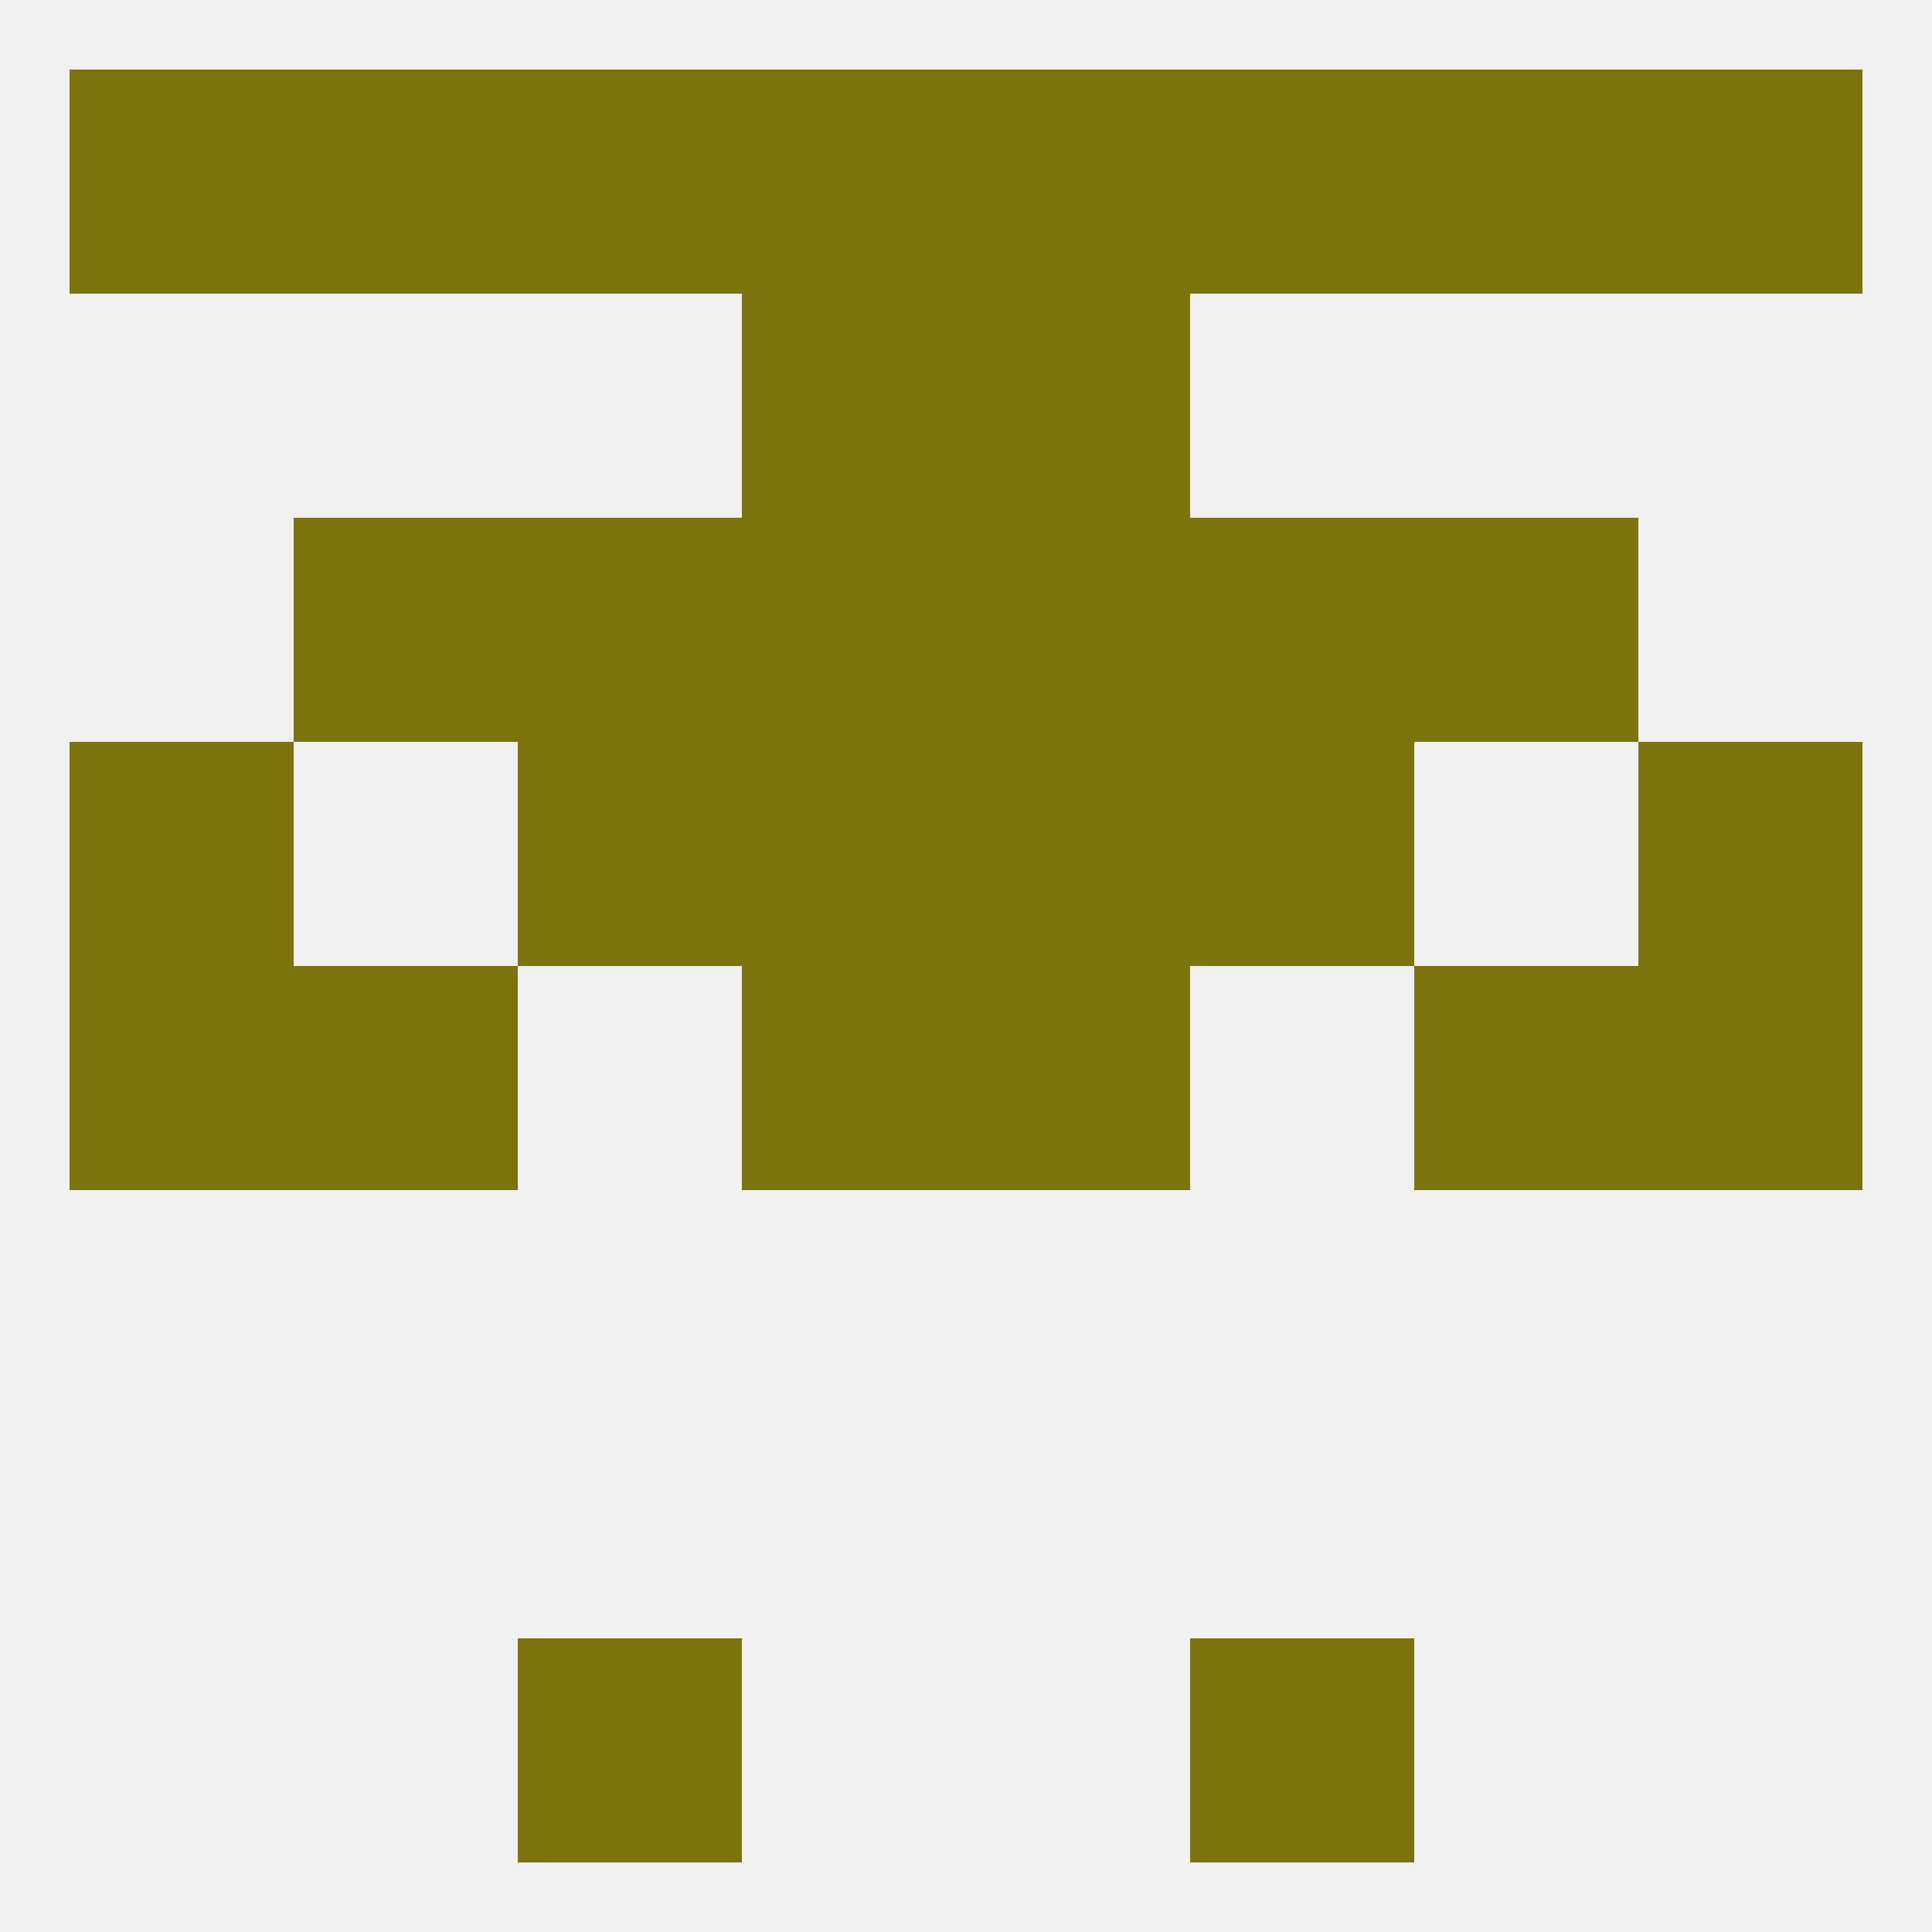 
<!--   <?xml version="1.0"?> -->
<svg version="1.1" baseprofile="full" xmlns="http://www.w3.org/2000/svg" xmlns:xlink="http://www.w3.org/1999/xlink" xmlns:ev="http://www.w3.org/2001/xml-events" width="250" height="250" viewBox="0 0 250 250" >
	<rect width="100%" height="100%" fill="rgba(240,240,240,255)"/>

	<rect x="9" y="125" width="29" height="29" fill="rgba(123,116,13,255)"/>
	<rect x="212" y="125" width="29" height="29" fill="rgba(123,116,13,255)"/>
	<rect x="38" y="125" width="29" height="29" fill="rgba(123,116,13,255)"/>
	<rect x="183" y="125" width="29" height="29" fill="rgba(123,116,13,255)"/>
	<rect x="96" y="125" width="29" height="29" fill="rgba(123,116,13,255)"/>
	<rect x="125" y="125" width="29" height="29" fill="rgba(123,116,13,255)"/>
	<rect x="212" y="96" width="29" height="29" fill="rgba(123,116,13,255)"/>
	<rect x="96" y="96" width="29" height="29" fill="rgba(123,116,13,255)"/>
	<rect x="125" y="96" width="29" height="29" fill="rgba(123,116,13,255)"/>
	<rect x="67" y="96" width="29" height="29" fill="rgba(123,116,13,255)"/>
	<rect x="154" y="96" width="29" height="29" fill="rgba(123,116,13,255)"/>
	<rect x="9" y="96" width="29" height="29" fill="rgba(123,116,13,255)"/>
	<rect x="96" y="67" width="29" height="29" fill="rgba(123,116,13,255)"/>
	<rect x="125" y="67" width="29" height="29" fill="rgba(123,116,13,255)"/>
	<rect x="67" y="67" width="29" height="29" fill="rgba(123,116,13,255)"/>
	<rect x="154" y="67" width="29" height="29" fill="rgba(123,116,13,255)"/>
	<rect x="38" y="67" width="29" height="29" fill="rgba(123,116,13,255)"/>
	<rect x="183" y="67" width="29" height="29" fill="rgba(123,116,13,255)"/>
	<rect x="96" y="38" width="29" height="29" fill="rgba(123,116,13,255)"/>
	<rect x="125" y="38" width="29" height="29" fill="rgba(123,116,13,255)"/>
	<rect x="183" y="9" width="29" height="29" fill="rgba(123,116,13,255)"/>
	<rect x="67" y="9" width="29" height="29" fill="rgba(123,116,13,255)"/>
	<rect x="154" y="9" width="29" height="29" fill="rgba(123,116,13,255)"/>
	<rect x="96" y="9" width="29" height="29" fill="rgba(123,116,13,255)"/>
	<rect x="125" y="9" width="29" height="29" fill="rgba(123,116,13,255)"/>
	<rect x="9" y="9" width="29" height="29" fill="rgba(123,116,13,255)"/>
	<rect x="212" y="9" width="29" height="29" fill="rgba(123,116,13,255)"/>
	<rect x="38" y="9" width="29" height="29" fill="rgba(123,116,13,255)"/>
	<rect x="67" y="212" width="29" height="29" fill="rgba(123,116,13,255)"/>
	<rect x="154" y="212" width="29" height="29" fill="rgba(123,116,13,255)"/>
</svg>